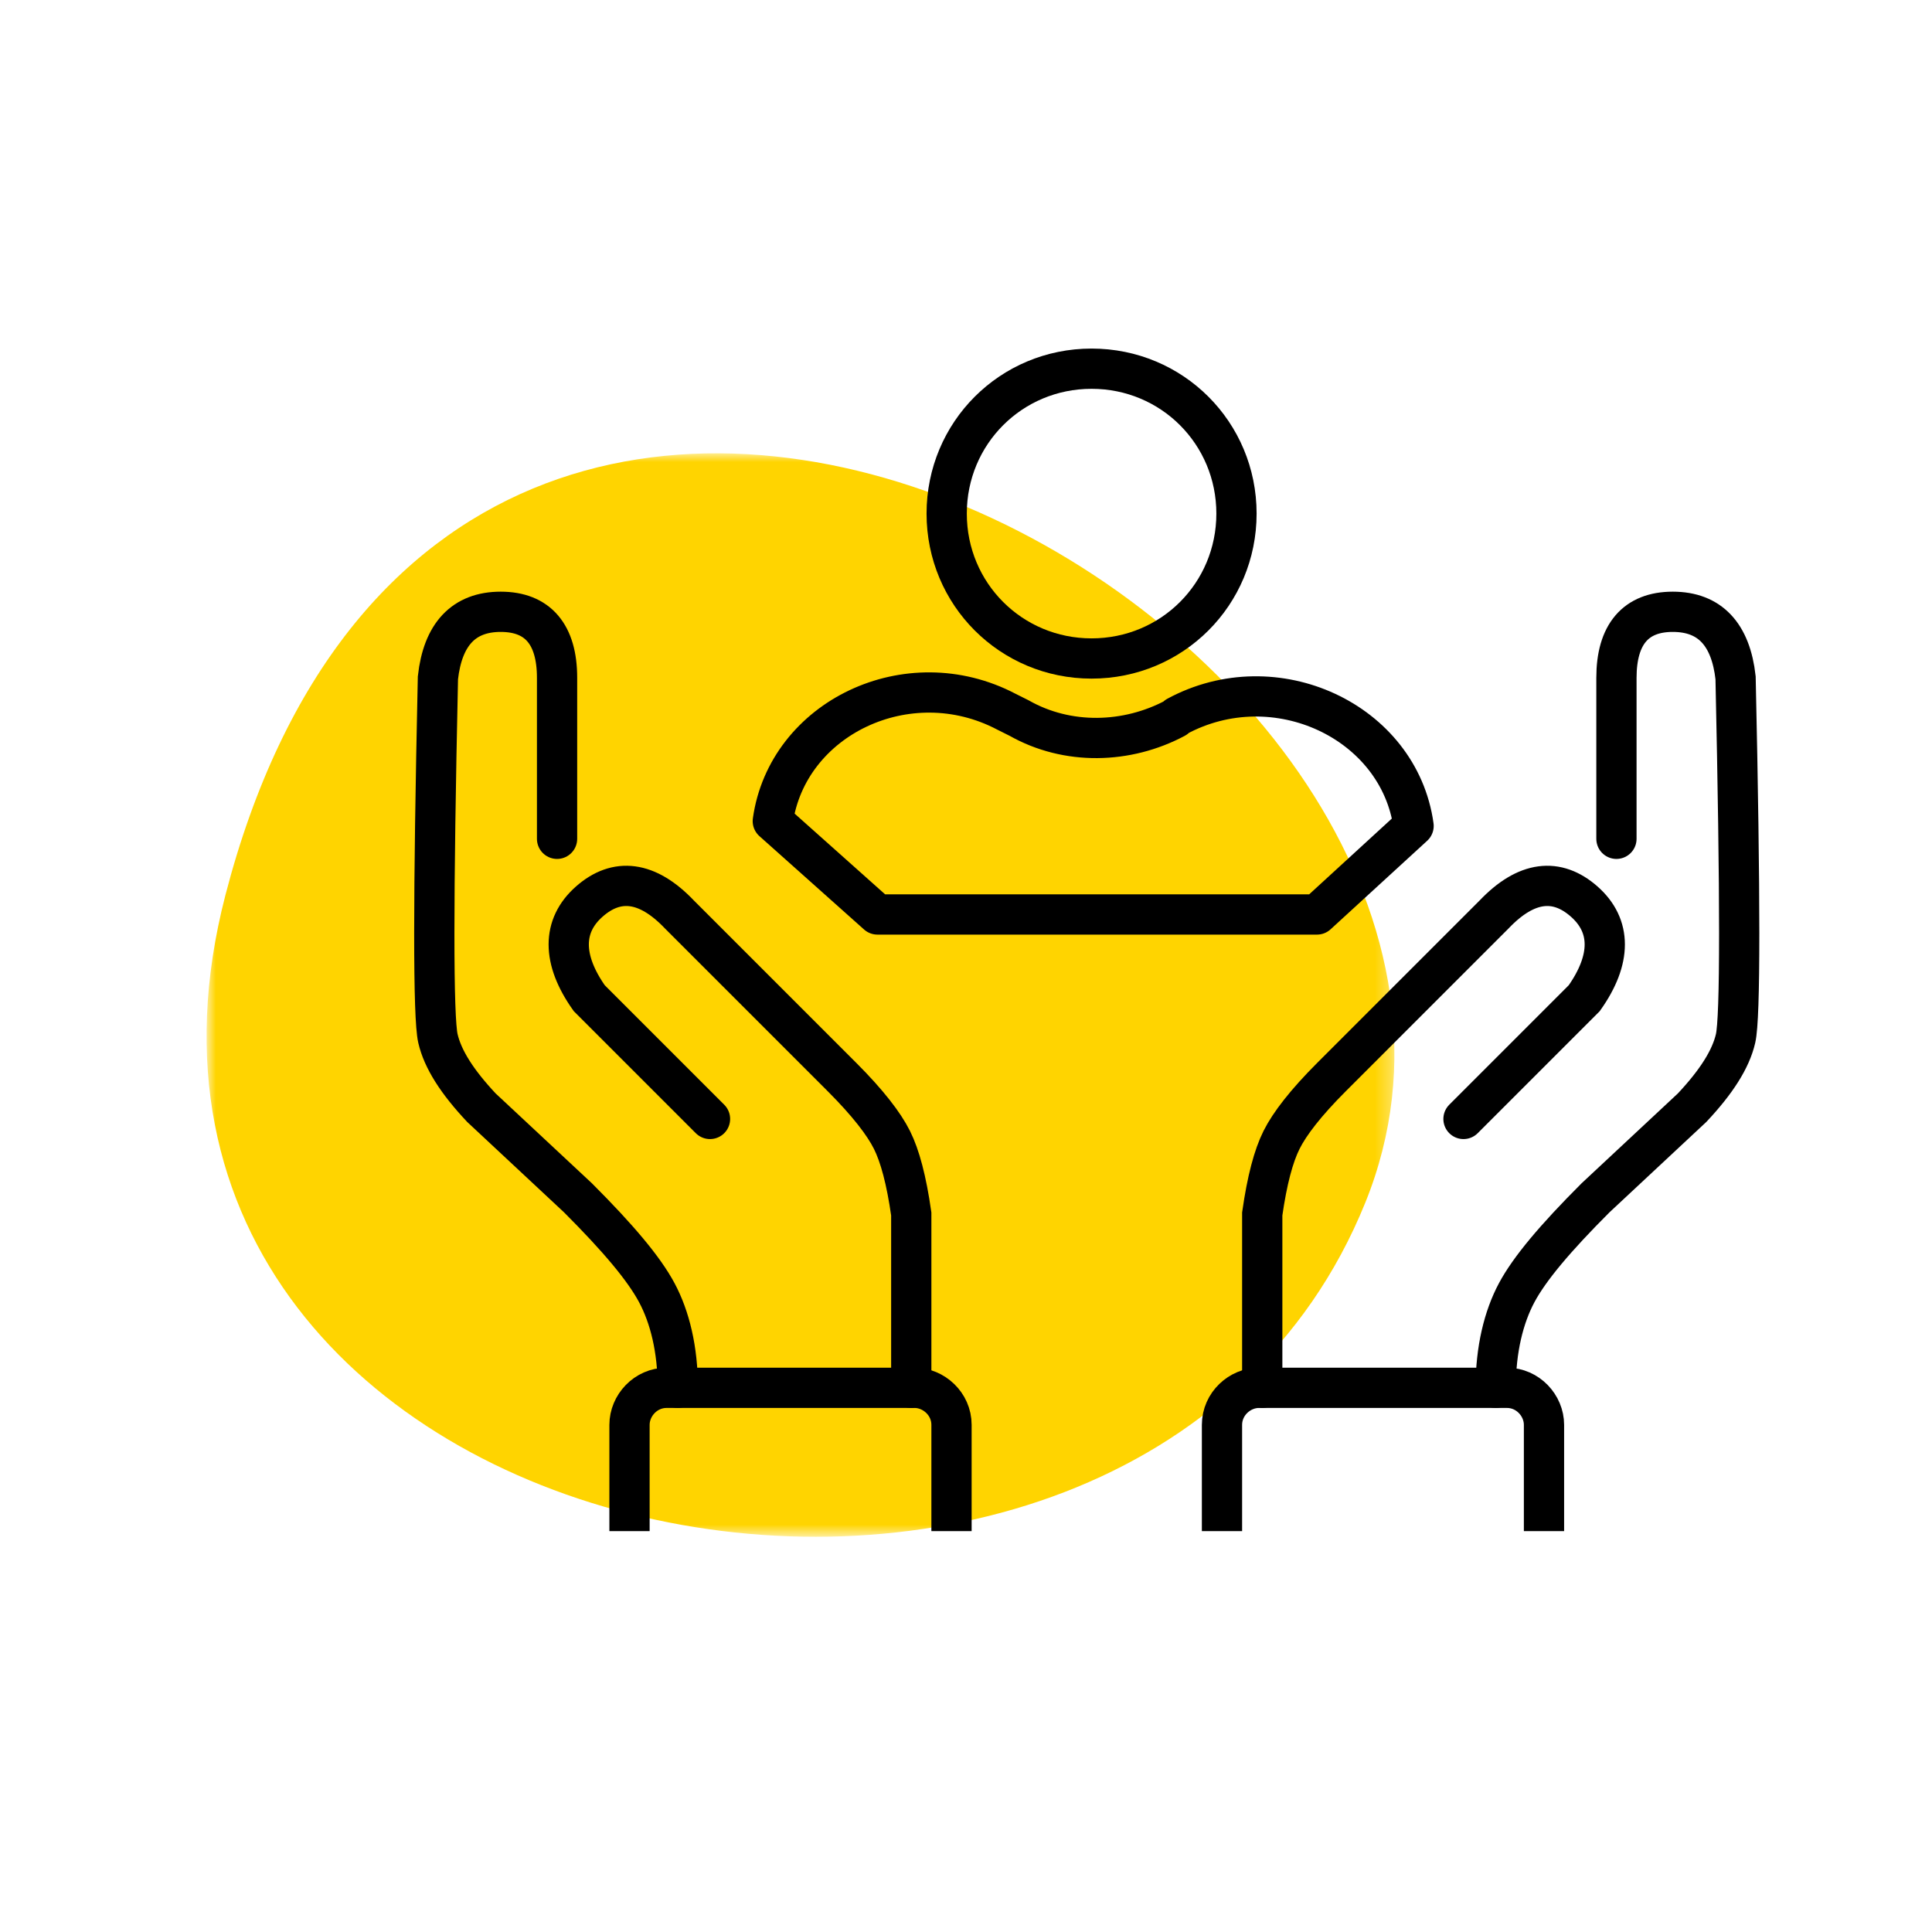 <?xml version="1.0" encoding="UTF-8"?>
<svg id="Layer_1" data-name="Layer 1" xmlns="http://www.w3.org/2000/svg" xmlns:xlink="http://www.w3.org/1999/xlink" version="1.1" viewBox="0 0 120 120">
  <defs>
    <style>
      .cls-1 {
        stroke-linejoin: round;
      }

      .cls-1, .cls-2 {
        stroke-linecap: round;
      }

      .cls-1, .cls-2, .cls-3 {
        fill: none;
        stroke: #000;
        stroke-width: 2.5px;
      }

      .cls-4 {
        fill: #ffd400;
      }

      .cls-4, .cls-5 {
        fill-rule: evenodd;
        stroke-width: 0px;
      }

      .cls-6 {
        mask: url(#mask);
      }

      .cls-5 {
        fill: #fff;
      }
    </style>
    <mask id="mask" x="12.9" y="28.2" width="73.8" height="67.3" maskUnits="userSpaceOnUse">
      <g id="mask-2">
        <polygon id="path-1" class="cls-5" points="12.9 28.2 86.6 28.2 86.6 95.4 12.9 95.4 12.9 28.2"/>
      </g>
    </mask>
  </defs>
  <g id="Page-1">
    <g id="icons">
      <g id="Hands-with-Person">
        <g id="Group-3">
          <g class="cls-6">
            <path id="Fill-1" class="cls-4" d="M14,55.6c-10.8,41.7,56.3,54.9,70.8,19.1C98.7,40.4,28.4.1,14,55.6"/>
          </g>
        </g>
        <g id="Group-9">
          <g id="Group-5">
            <path id="Path-24" class="cls-3" d="M39.1,95.1v-6.6c0-1.2,1-2.3,2.3-2.3h15.4c1.2,0,2.3,1,2.3,2.3v6.6h0"/>
            <path id="Path-25" class="cls-2" d="M42.1,86.2c0-2.4-.5-4.4-1.3-5.9-.8-1.5-2.4-3.4-4.9-5.9l-6-5.6c-1.5-1.6-2.4-3-2.7-4.3-.3-1.3-.3-8.7,0-22.4.3-2.7,1.6-4.1,3.9-4.1s3.5,1.4,3.5,4.1v10"/>
            <path id="Path-26" class="cls-2" d="M56.6,86.2v-10.8c-.3-2.1-.7-3.6-1.2-4.6s-1.5-2.3-3.1-3.9l-10.1-10.1c-2-2.1-3.9-2.3-5.6-.8s-1.7,3.6,0,6h0l7.5,7.5h0"/>
          </g>
          <g id="Group-5-2" data-name="Group-5">
            <path id="Path-24-2" data-name="Path-24" class="cls-3" d="M95.9,95.1v-6.6c0-1.2-1-2.3-2.3-2.3h-15.4c-1.2,0-2.3,1-2.3,2.3v6.6h0"/>
            <path id="Path-25-2" data-name="Path-25" class="cls-2" d="M92.9,86.2c0-2.4.5-4.4,1.3-5.9.8-1.5,2.4-3.4,4.9-5.9l6-5.6c1.5-1.6,2.4-3,2.7-4.3.3-1.3.3-8.7,0-22.4-.3-2.7-1.6-4.1-3.9-4.1s-3.5,1.4-3.5,4.1v10"/>
            <path id="Path-26-2" data-name="Path-26" class="cls-2" d="M78.4,86.2v-10.8c.3-2.1.7-3.6,1.2-4.6s1.5-2.3,3.1-3.9l10.1-10.1c2-2.1,3.9-2.3,5.6-.8s1.7,3.6,0,6h0l-7.5,7.5h0"/>
          </g>
          <path id="Stroke-1" class="cls-1" d="M76.8,31.9c0-5-4-9-9-9s-9,4-9,9,4,9,9,9,9-4,9-9Z"/>
          <path id="Stroke-3" class="cls-1" d="M73,44.6c-3,1.6-6.7,1.7-9.7,0l-.8-.4c-6.1-3.2-13.6.4-14.5,6.8l6.5,5.8h27.3l6-5.5c-.9-6.5-8.6-10.1-14.7-6.8Z"/>
        </g>
      </g>
    </g>
  </g>
</svg>